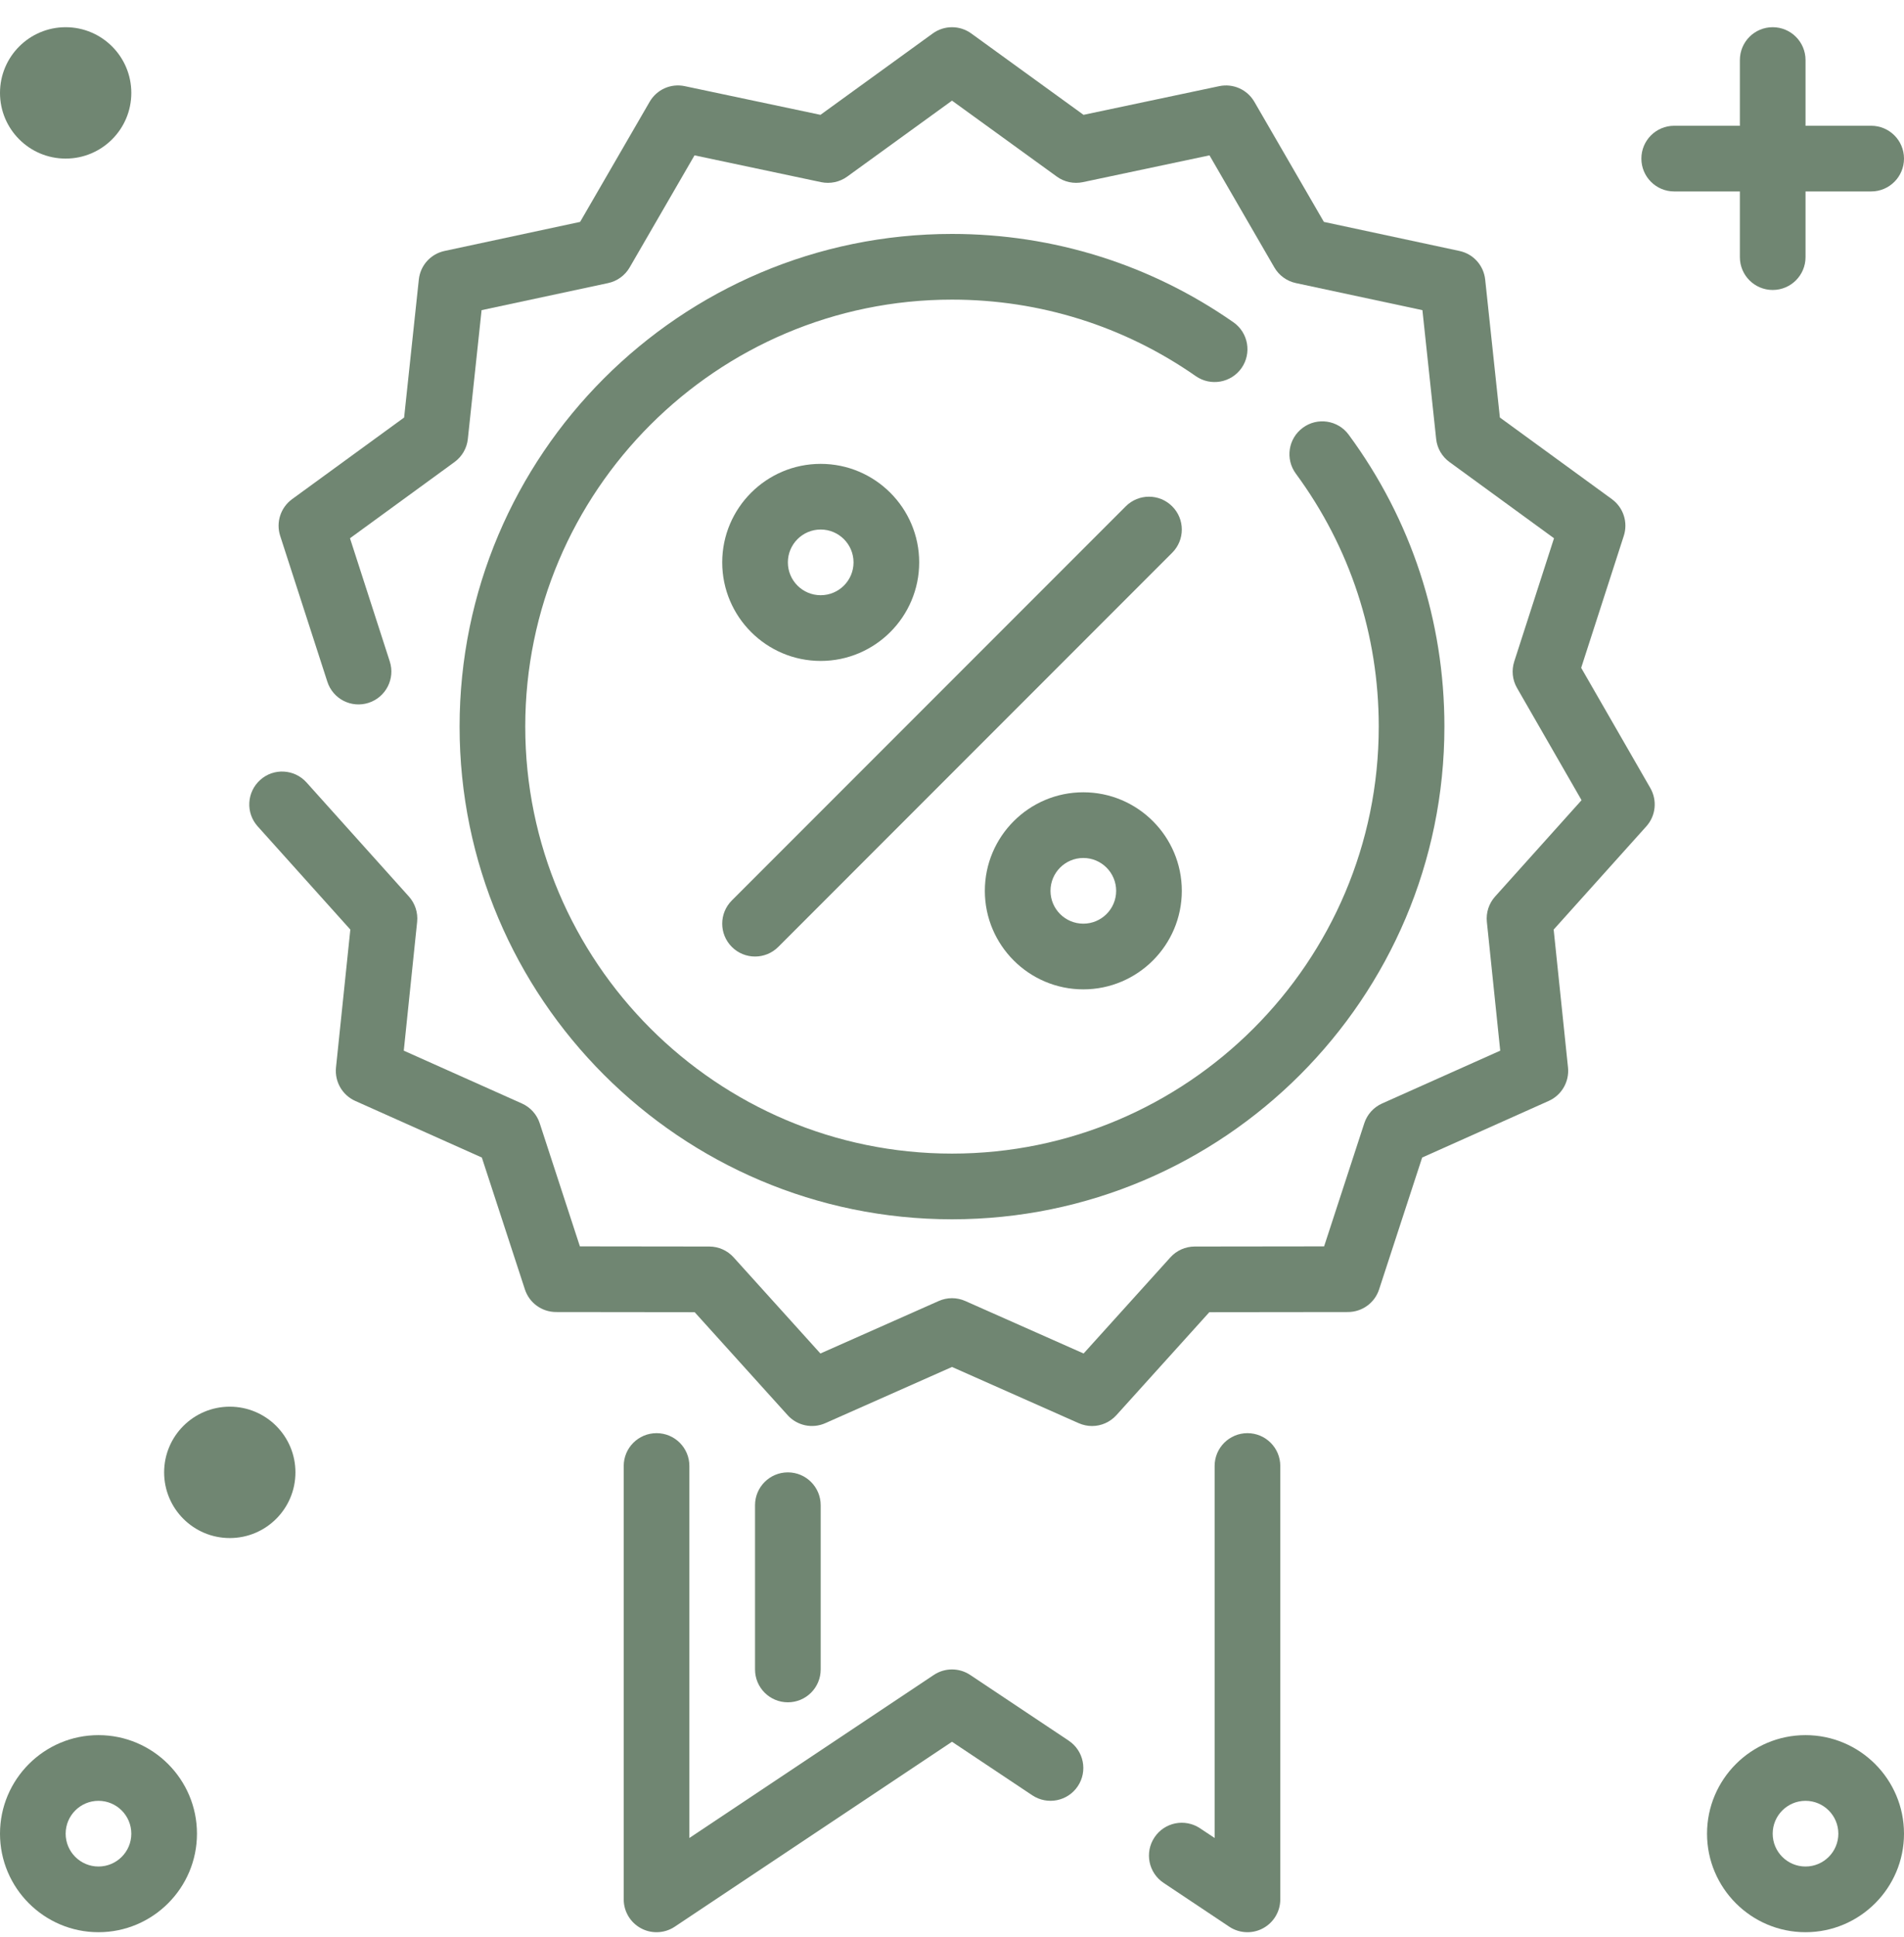 <svg width="60" height="61" viewBox="0 0 60 61" fill="none" xmlns="http://www.w3.org/2000/svg">
<g clip-path="url(#clip0_2046_11909)">
<path d="M39.125 11.591C39.451 11.122 39.337 10.478 38.868 10.15C36.259 8.33 33.193 7.368 30 7.368C21.443 7.368 14.483 14.329 14.483 22.885C14.483 31.442 21.443 38.403 30 38.403C38.557 38.403 45.517 31.442 45.517 22.885C45.517 19.55 44.475 16.37 42.501 13.692C42.163 13.232 41.514 13.133 41.055 13.473C40.594 13.812 40.496 14.459 40.836 14.919C42.545 17.239 43.448 19.994 43.448 22.885C43.448 30.3 37.415 36.334 30 36.334C22.585 36.334 16.552 30.3 16.552 22.885C16.552 15.47 22.585 9.437 30 9.437C32.767 9.437 35.424 10.271 37.684 11.848C38.153 12.173 38.797 12.059 39.125 11.591Z" fill="#708672"/>
<path d="M49.827 21.034L51.17 16.877C51.308 16.451 51.157 15.986 50.796 15.722L47.265 13.15L46.802 8.806C46.755 8.36 46.428 7.997 45.99 7.904L41.719 6.989L39.529 3.208C39.305 2.821 38.86 2.621 38.419 2.714L34.145 3.617L30.607 1.054C30.245 0.792 29.755 0.792 29.393 1.054L25.855 3.617L21.581 2.714C21.139 2.62 20.695 2.82 20.471 3.208L18.281 6.989L14.01 7.904C13.572 7.997 13.245 8.36 13.198 8.806L12.735 13.15L9.204 15.722C8.843 15.986 8.692 16.451 8.829 16.877L10.315 21.47C10.49 22.014 11.07 22.313 11.617 22.136C12.16 21.96 12.458 21.377 12.283 20.834L11.029 16.953L14.324 14.552C14.56 14.379 14.713 14.116 14.743 13.825L15.176 9.769L19.163 8.916C19.449 8.855 19.696 8.675 19.842 8.423L21.886 4.893L25.876 5.737C26.163 5.796 26.461 5.734 26.698 5.562L30 3.17L33.303 5.562C33.539 5.734 33.839 5.796 34.124 5.737L38.114 4.893L40.158 8.423C40.304 8.675 40.551 8.855 40.837 8.916L44.824 9.769L45.257 13.825C45.287 14.116 45.439 14.379 45.676 14.552L48.971 16.953L47.718 20.834C47.628 21.111 47.659 21.415 47.805 21.668L49.839 25.203L47.114 28.238C46.919 28.455 46.825 28.745 46.855 29.036L47.276 33.092L43.552 34.756C43.286 34.875 43.082 35.101 42.992 35.379L41.726 39.256L37.648 39.261C37.355 39.261 37.077 39.386 36.881 39.603L34.147 42.63L30.419 40.977C30.152 40.858 29.847 40.858 29.581 40.977L25.853 42.63L23.119 39.603C22.923 39.386 22.645 39.261 22.352 39.261L18.274 39.256L17.008 35.379C16.918 35.101 16.714 34.875 16.448 34.756L12.724 33.092L13.145 29.036C13.175 28.745 13.081 28.455 12.886 28.238L9.66 24.645C9.278 24.219 8.621 24.183 8.199 24.566C7.774 24.948 7.738 25.602 8.12 26.027L11.04 29.278L10.588 33.623C10.543 34.069 10.787 34.492 11.195 34.675L15.184 36.458L16.541 40.611C16.679 41.036 17.075 41.323 17.523 41.324L21.891 41.329L24.82 44.572C25.119 44.904 25.598 45.005 26.006 44.825L30 43.054L33.993 44.825C34.129 44.884 34.271 44.914 34.413 44.914C34.699 44.914 34.979 44.794 35.181 44.572L38.109 41.329L42.477 41.324C42.925 41.323 43.321 41.036 43.459 40.611L44.816 36.458L48.804 34.675C49.213 34.492 49.457 34.069 49.412 33.623L48.96 29.278L51.88 26.027C52.179 25.695 52.229 25.208 52.006 24.82L49.827 21.034Z" fill="#708672"/>
<path d="M25.862 52.581V47.409C25.862 46.837 25.399 46.374 24.828 46.374C24.256 46.374 23.793 46.837 23.793 47.409V52.581C23.793 53.153 24.256 53.616 24.828 53.616C25.399 53.616 25.862 53.153 25.862 52.581Z" fill="#708672"/>
<path d="M36.938 15.947C36.534 15.543 35.88 15.543 35.476 15.947L23.062 28.361C22.658 28.765 22.658 29.42 23.062 29.824C23.264 30.026 23.529 30.127 23.793 30.127C24.058 30.127 24.323 30.026 24.525 29.824L36.938 17.41C37.343 17.006 37.343 16.351 36.938 15.947Z" fill="#708672"/>
<path d="M25.862 20.817C27.574 20.817 28.966 19.424 28.966 17.713C28.966 16.002 27.574 14.61 25.862 14.61C24.151 14.61 22.759 16.002 22.759 17.713C22.759 19.424 24.151 20.817 25.862 20.817ZM25.862 16.678C26.433 16.678 26.897 17.142 26.897 17.713C26.897 18.284 26.433 18.747 25.862 18.747C25.291 18.747 24.828 18.284 24.828 17.713C24.828 17.142 25.291 16.678 25.862 16.678Z" fill="#708672"/>
<path d="M34.138 24.954C32.427 24.954 31.035 26.346 31.035 28.058C31.035 29.769 32.427 31.161 34.138 31.161C35.849 31.161 37.242 29.769 37.242 28.058C37.242 26.346 35.849 24.954 34.138 24.954ZM34.138 29.092C33.567 29.092 33.104 28.629 33.104 28.058C33.104 27.487 33.567 27.023 34.138 27.023C34.709 27.023 35.173 27.487 35.173 28.058C35.173 28.629 34.709 29.092 34.138 29.092Z" fill="#708672"/>
<path d="M54.828 8.099C54.828 8.67 55.29 9.133 55.862 9.133C56.434 9.133 56.897 8.67 56.897 8.099V6.03H58.965C59.537 6.03 60 5.567 60 4.995C60 4.423 59.537 3.961 58.965 3.961H56.897V1.892C56.897 1.32 56.434 0.857 55.862 0.857C55.29 0.857 54.828 1.32 54.828 1.892V3.961H52.759C52.187 3.961 51.724 4.423 51.724 4.995C51.724 5.567 52.187 6.03 52.759 6.03H54.828V8.099Z" fill="#708672"/>
<path d="M3.103 54.65C1.392 54.65 0 56.042 0 57.754C0 59.465 1.392 60.857 3.103 60.857C4.815 60.857 6.207 59.465 6.207 57.754C6.207 56.042 4.815 54.65 3.103 54.65ZM3.103 58.788C2.533 58.788 2.069 58.325 2.069 57.754C2.069 57.183 2.533 56.719 3.103 56.719C3.674 56.719 4.138 57.183 4.138 57.754C4.138 58.325 3.674 58.788 3.103 58.788Z" fill="#708672"/>
<path d="M9.31 46.374C9.31 47.517 8.384 48.443 7.241 48.443C6.099 48.443 5.172 47.517 5.172 46.374C5.172 45.232 6.099 44.305 7.241 44.305C8.384 44.305 9.31 45.232 9.31 46.374Z" fill="#708672"/>
<path d="M4.138 2.926C4.138 4.069 3.212 4.995 2.069 4.995C0.926 4.995 0 4.069 0 2.926C0 1.784 0.926 0.857 2.069 0.857C3.212 0.857 4.138 1.784 4.138 2.926Z" fill="#708672"/>
<path d="M56.896 54.65C55.185 54.65 53.793 56.042 53.793 57.754C53.793 59.465 55.185 60.857 56.896 60.857C58.608 60.857 60 59.465 60 57.754C60 56.042 58.608 54.65 56.896 54.65ZM56.896 58.788C56.326 58.788 55.862 58.325 55.862 57.754C55.862 57.183 56.326 56.719 56.896 56.719C57.467 56.719 57.931 57.183 57.931 57.754C57.931 58.325 57.467 58.788 56.896 58.788Z" fill="#708672"/>
<path d="M39.31 45.139C38.739 45.139 38.276 45.602 38.276 46.173V57.89L37.815 57.583C37.337 57.267 36.697 57.395 36.381 57.87C36.063 58.346 36.192 58.987 36.668 59.304L38.736 60.683C38.909 60.799 39.109 60.857 39.31 60.857C39.478 60.857 39.646 60.817 39.798 60.735C40.135 60.555 40.345 60.205 40.345 59.823V46.173C40.345 45.602 39.882 45.139 39.31 45.139Z" fill="#708672"/>
<path d="M30.574 52.755C30.226 52.523 29.774 52.523 29.426 52.755L21.724 57.89V46.173C21.724 45.602 21.262 45.139 20.69 45.139C20.118 45.139 19.655 45.602 19.655 46.173V59.823C19.655 60.205 19.865 60.555 20.202 60.735C20.354 60.817 20.522 60.857 20.69 60.857C20.891 60.857 21.091 60.799 21.264 60.683L30 54.859L32.53 56.545C33.006 56.861 33.647 56.733 33.964 56.259C34.282 55.783 34.153 55.141 33.677 54.824L30.574 52.755Z" fill="#708672"/>
</g>
<defs>
<clipPath id="clip0_2046_11909">
<rect width="60" height="60" fill="white" transform="translate(0 0.857)"/>
</clipPath>
</defs>
</svg>
